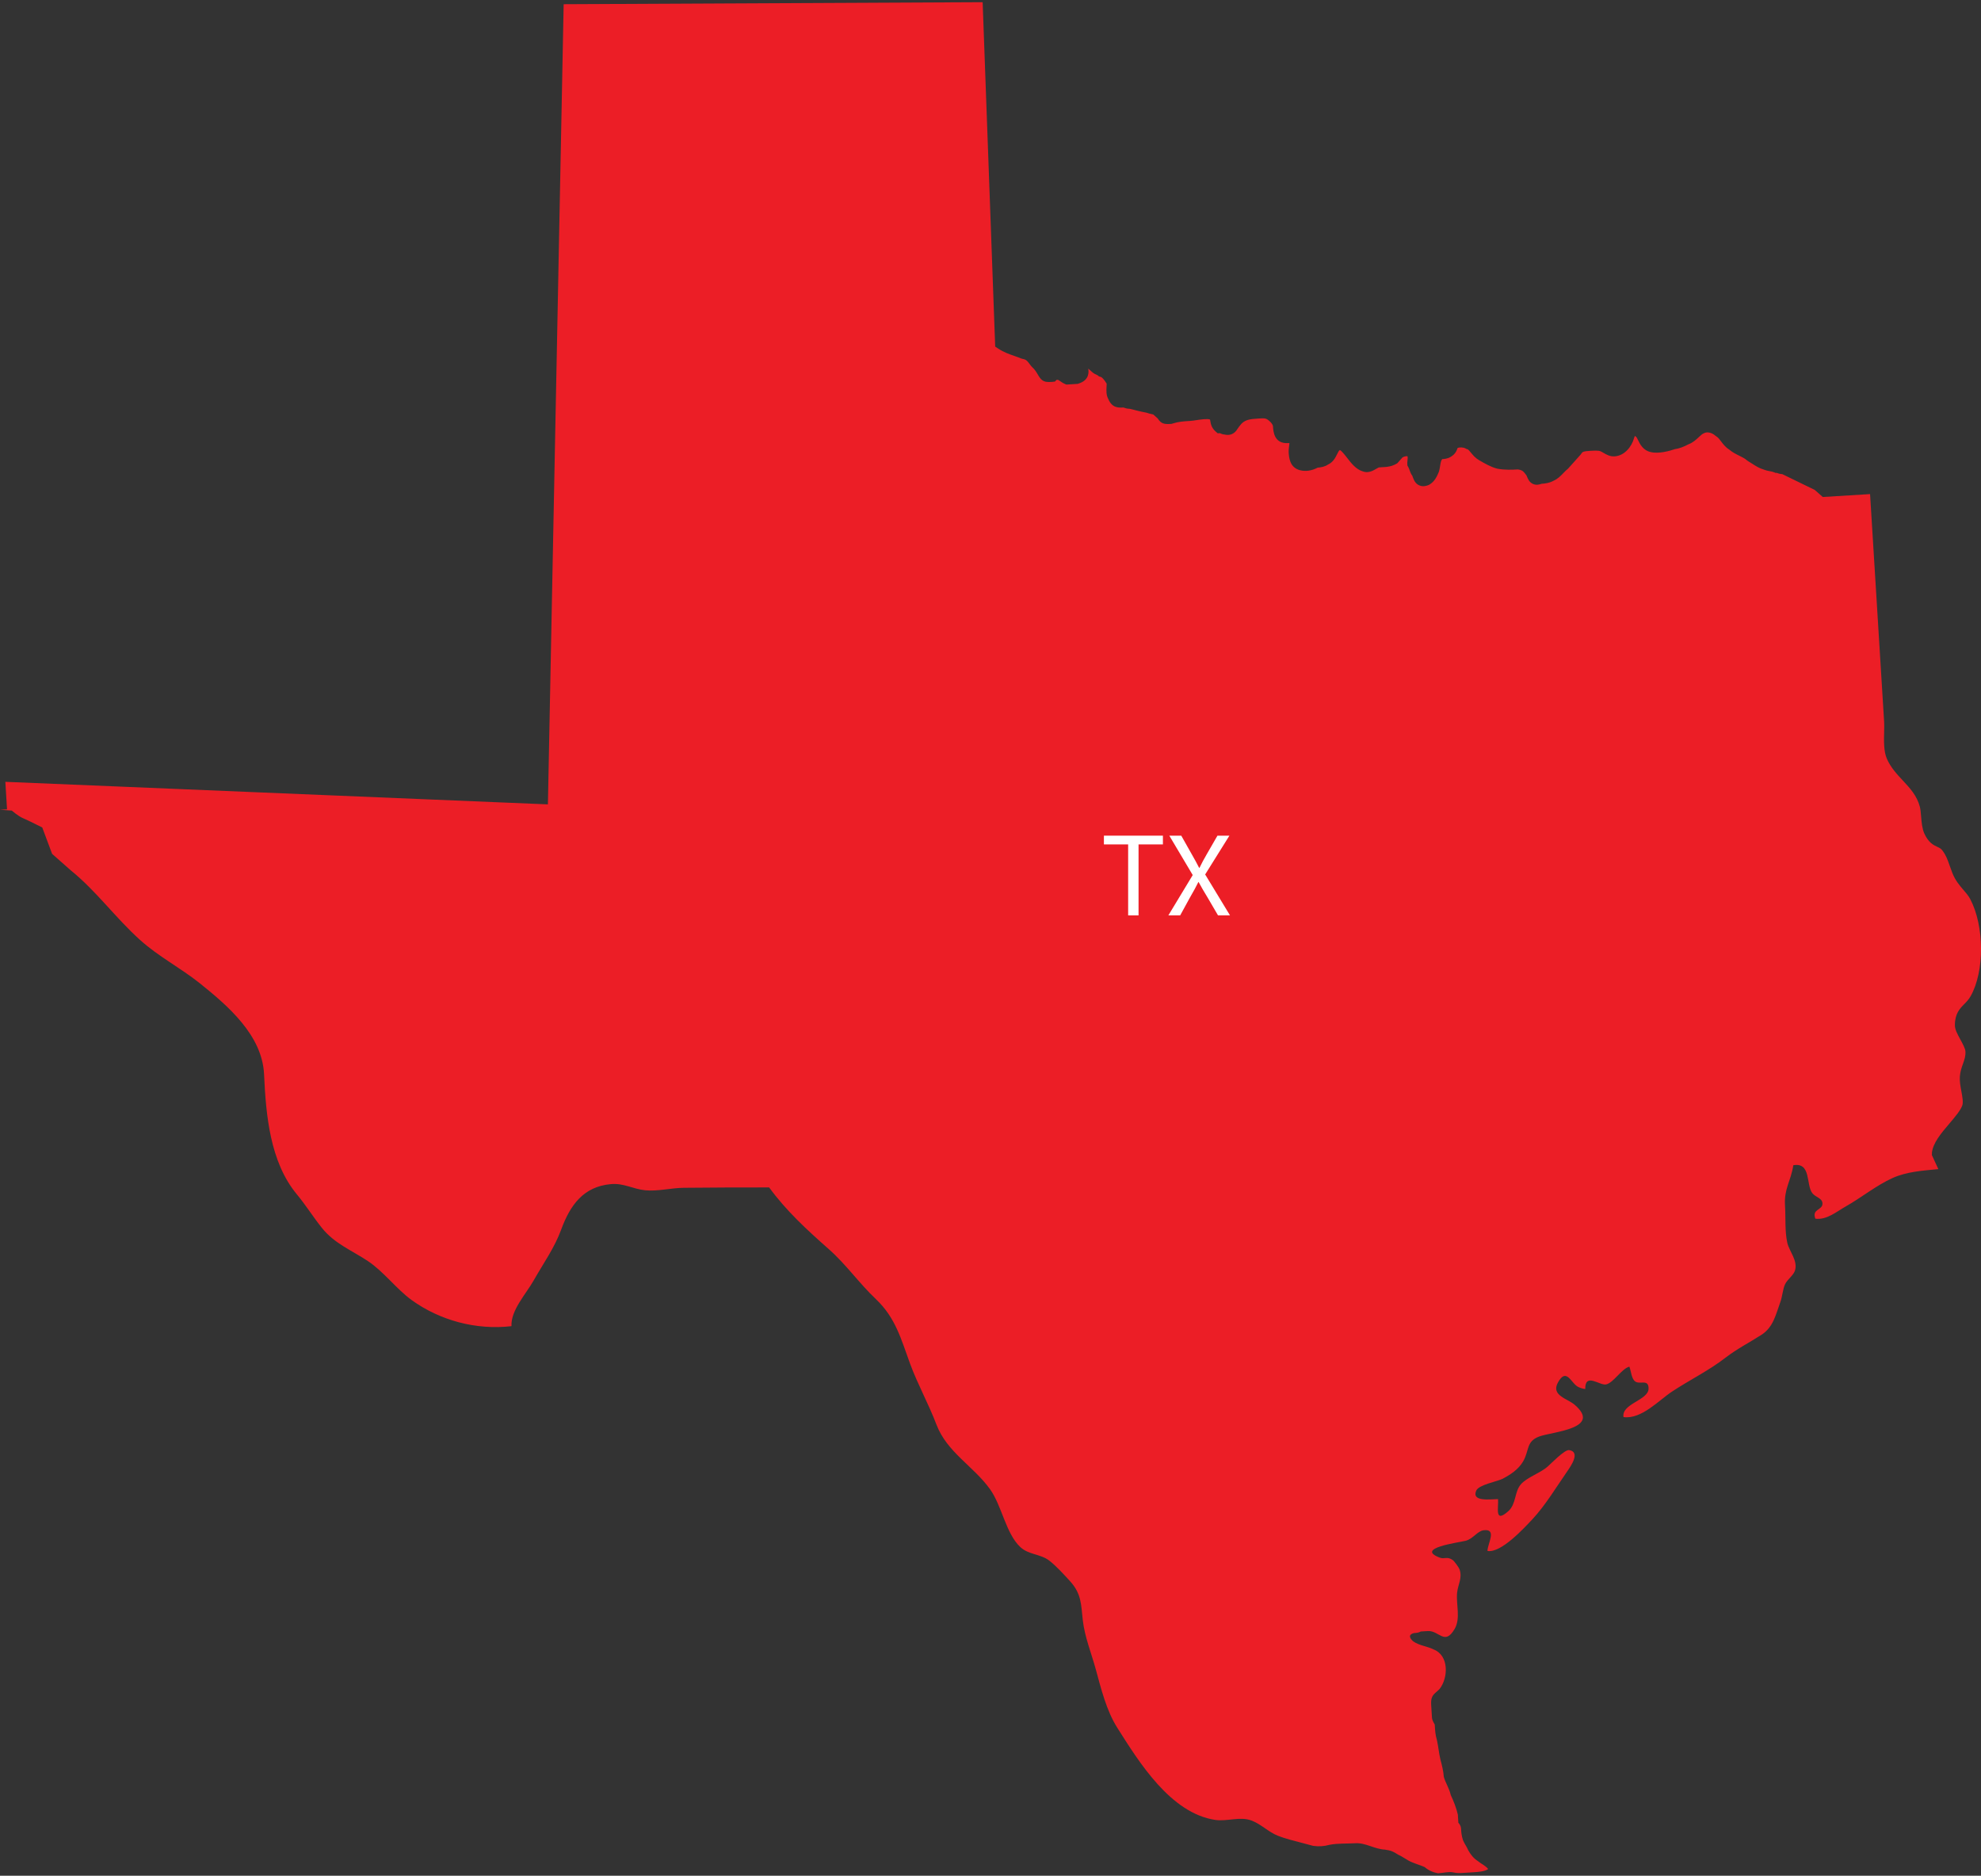 <?xml version="1.0" encoding="UTF-8"?><svg id="Layer_1" xmlns="http://www.w3.org/2000/svg" viewBox="0 0 600 568"><rect x="0" y="0" width="600" height="568" fill="#333333" stroke="none"/><defs><style>.cls-1{fill:#ec1e26;}.cls-1,.cls-2{stroke-width:0px;}.cls-2{fill:#fff;}</style></defs><path class="cls-1" d="M585.12,349.22c.25-3.06,2.81-6.06,5.29-8.97,1.69-1.99,3.44-4.04,3.94-5.57.31-.95-.02-2.7-.3-4.25-.28-1.51-.57-3.07-.45-4.51.12-1.47.55-2.7.94-3.79.45-1.27.84-2.37.74-3.78-.06-.88-.9-2.42-1.58-3.66-.86-1.58-1.61-2.95-1.61-4.24,0-3.53,1.52-5.06,2.85-6.41.69-.69,1.33-1.35,1.92-2.39,4.24-7.49,4.18-21.22-.12-29.39-.52-.99-1.26-1.85-2.04-2.75-1.15-1.34-2.46-2.86-3.36-5.12-.34-.86-.62-1.64-.87-2.37-.61-1.74-1.05-3-2.13-4.44-.48-.63-.87-.82-1.53-1.12-1.15-.53-2.72-1.26-3.99-4.09-.65-1.46-.81-3.32-.96-5.12-.09-1.08-.18-2.2-.38-2.94-.9-3.4-2.97-5.61-5.16-7.96-1.81-1.94-3.69-3.95-4.85-6.64-.96-2.22-.88-5.37-.81-8.14.03-1.11.05-2.15,0-2.95l-4.26-69-14.33.88-2.42-2.14-9.83-4.78c-.73-.04-1.28-.23-1.64-.36-.03-.01-.06-.02-.09-.03l-.3.02-.46-.2c-.33-.14-.73-.21-1.18-.3-.57-.11-1.22-.23-1.93-.51-1.4-.4-2.47-1.1-3.51-1.77-.4-.26-.82-.53-1.28-.8l-.34-.25c-.63-.56-1.4-.94-2.3-1.38-.97-.48-2.07-1.02-3.08-1.88-1.09-.69-1.8-1.62-2.43-2.45-.48-.64-.9-1.19-1.36-1.46l-.34-.25c-1.16-1.03-2.48-1.18-3.2-.89l-.15.06c-.58.18-1.12.69-1.74,1.27-.79.74-1.76,1.66-3.14,2.16-1.07.59-2.65,1.26-4.03,1.43-1.44.52-4.93,1.5-7.3.91-2.37-.48-3.33-2.45-3.9-3.64-.15-.31-.38-.78-.5-.9-.18-.16-.33-.28-.45-.37-.08.18-.17.41-.27.72-.7,2.52-2.83,5.3-5.92,5.49-1.35.08-2.48-.57-3.38-1.1-.32-.19-.62-.36-.87-.46-.63-.27-2.12-.18-3.32-.1-1.64.1-2.09.21-2.44.8l-.25.34-3.79,4.23c-.47.36-.91.82-1.38,1.3-.81.85-1.73,1.81-3.02,2.37-1.29.71-2.56.84-3.63.92-.78.28-1.67.45-2.58.05-1.15-.5-1.56-1.54-1.92-2.45l-.1-.19c-.89-1.18-1.15-1.54-2.6-1.76-1.66.1-3.86.21-6.17-.22l-.16-.04c-1.9-.51-3.71-1.56-5.46-2.58-1.08-.63-1.81-1.52-2.4-2.23-.34-.41-.8-.98-1.03-1.04l-.28-.07-.25-.14c-.76-.44-1.95-.4-2.47-.19,0,.02-.01.04-.02.06-.3.82-.67,1.83-2.14,2.68-.99.57-1.94.61-2.51.65-.34.36-.47,1.05-.64,2.1-.08.51-.17,1.03-.31,1.56l-.1.28c-.54,1.27-1.21,2.84-2.85,3.79l-.27.13c-.39.16-1.56.63-2.79.08-1.24-.55-1.66-1.71-2-2.64-.03-.09-.07-.18-.1-.28-.43-.55-.64-1.17-.83-1.69-.12-.35-.24-.68-.4-.95l-.25-.44-.03-.5c-.02-.32.01-.63.05-.98.03-.32.12-1.05.02-1.29l-.02-.04c-.31-.06-.99.03-1.51.36l-1.56,1.76-.3.17c-1.46.85-2.93.94-3.56.98l-1.75.11c-.28.13-.55.29-.84.46-.95.55-2.36,1.36-4,.75-2.06-.61-3.51-2.48-4.79-4.14-.64-.82-1.7-2.2-2.18-2.32-.27.12-.61.81-.81,1.23-.49,1-1.21,2.47-2.8,3.17-.85.61-1.99.83-3.11.93-1.83.95-3.68,1.21-5.38.76-3.11-.83-3.3-3.89-3.4-5.54-.02-.4.03-.85.13-1.69.03-.29.08-.64.11-.99-.14,0-.29.01-.41.02-4.25.26-4.48-3.59-4.57-5.05-.04-.59-.6-1.21-1.07-1.62-1.03-.91-1.34-.89-3.34-.77-2.74.17-4.35.35-5.66,2.21l-.15.18c-.16.19-.29.39-.44.62-.45.72-1.5,2.38-3.99,1.84-.58-.04-1.04-.24-1.37-.38-.03-.01-.06-.02-.08-.04l-.65.04-.66-.58c-1.25-1.1-1.45-2.36-1.57-3.12-.03-.16-.06-.36-.09-.46-.7-.34-3.1.02-4.14.18-.7.11-1.37.21-1.94.24-2.08.13-3.45.21-5.3.8l-.25.08-.26.02c-1.95.12-2.91,0-3.97-1.67l-1.33-1.18c-.12-.04-.33-.08-.49-.12-.43-.09-.96-.21-1.53-.42-2-.38-3.57-.79-5.07-1.18-.85-.01-1.48-.23-1.88-.37-.03-.01-.06-.02-.09-.03-1.64.1-3.45.1-4.6-2.65-.62-1.18-.55-2.48-.49-3.64.02-.32.03-.63.04-.92-.77-1.25-1.39-1.95-1.85-2.07l-.49-.13-.38-.33s-.15-.07-.25-.12c-.34-.15-.86-.37-1.41-.85l-1.2-1.06c.13.87.49,3.45-2.96,4.54l-.25.08-3.42.21-.46-.2c-.57-.24-1.02-.56-1.38-.81-.56-.4-.66-.44-.94-.42-.06,0-.13,0-.19,0l-.49.52-.89.1c-2.06.13-3.02-.02-4.16-1.99-.55-.94-1.02-1.76-1.89-2.53l-.29-.31-.3-.39c-.91-1.22-1.16-1.54-2.31-1.76l-.44-.13c-.66-.28-1.33-.51-2.04-.76-1.55-.54-3.16-1.09-4.86-2.21l-.92-.6-3.8-104.3-126.9.61-4.77,242.3L1.62,236.75l.51,8.33L0,245.21l3.59.25s1.88,1.66,3.34,2.28c1.47.62,5.87,2.83,5.87,2.83l2.98,7.99,5.64,4.98c7.91,6.42,13.4,14.24,20.99,21.08,5.58,5.03,12.23,8.44,18.06,13.09,8.56,6.86,18.96,15.76,19.51,27.6.56,12.31,1.78,26.51,9.91,36.33,2.72,3.27,4.95,6.87,7.61,10.19,3.83,4.78,8.93,6.72,13.91,10.03,4.84,3.22,8.59,8.41,13.23,11.79,8.58,6.2,19.52,9.17,30.28,7.93-.27-4.77,4.37-9.69,6.74-13.88,2.9-5.13,6.29-9.83,8.3-15.34,2.75-7.49,6.76-13.02,15.02-13.79,3.94-.37,6.71,1.49,10.42,1.86,3.76.38,7.87-.71,11.67-.75,8.66-.1,17.21-.11,25.89-.11,5.13,7.04,11.48,12.88,18,18.63,5.33,4.7,9.22,10.35,14.29,15.15,6.06,5.74,7.67,12.2,10.42,19.67,2.28,6.18,5.6,12.14,7.95,18.34,3.22,8.44,11.16,12.54,16.23,19.58,3.58,4.97,4.78,13.38,9.14,17.49,2.57,2.43,6.05,2.06,8.78,4.12,2.02,1.53,4.64,4.4,6.37,6.31,3.44,3.8,3.29,7.04,3.81,11.72.57,5.08,2.59,9.99,3.93,14.88,1.6,5.86,3.24,12.55,6.51,17.71,6.57,10.38,16.15,25.93,29.72,27.93,3.56.52,7.49-1.12,10.94.18,2.91,1.09,5.12,3.47,8.01,4.62,2.28.91,5.01,1.54,7.4,2.18,1.08.28,2.17.58,3.25.87,1.79.24,3.21.15,4.96-.31,2.45-.5,5.31-.33,7.78-.48,3.18-.2,5.79,1.77,9,1.93,1.8.25,2.53.56,4.01,1.53,1.46.62,2.58,1.62,4.05,2.23,1.46.62,2.54.91,4,1.53,1.13,1,2.59,1.62,4.03,1.88,1.77-.11,3.16-.55,4.6-.28,1.08.28,2.14.22,3.21.15l3.18-.2c1.06-.07,3.18-.2,4.2-.96-.77-1.02-2.23-1.64-2.98-2.31-1.49-.97-2.25-1.99-3.05-3.36-.42-1.04-1.19-2.06-1.61-3.1-.45-1.39-.51-2.45-.58-3.51-.04-.71-.44-1.4-.81-1.73l-.15-2.47c-.49-2.1-1.32-4.18-2.14-5.91-.48-2.1-1.65-3.81-2.12-5.55-.11-1.77-.57-3.52-1.03-5.26-.49-2.1-.6-3.87-1.08-5.98-.44-1.39-.53-2.81-.63-4.58-.4-.69-.8-1.38-.84-2.08l-.22-3.55c-.04-.7-.11-1.76.2-2.5.3-1.08,1.66-1.88,2.33-2.63,2.63-3.36,2.92-10.13-1.8-11.97-1.84-.95-4.33-1.15-6.19-2.45-1.13-1-1.54-2.04.2-2.51.71-.04,1.42-.09,2.1-.48l2.12-.13c3.45-.21,5.1,4.52,8.12-.63,1.88-3.19.42-7.47.75-10.93.25-2.56,1.68-4.52.73-7.16-.21-.56-1.56-2.44-2.04-2.78-1.77-1.24-2.41-.16-3.97-.75-7.58-2.87,5.86-4.57,7.87-5.09,2.3-.59,3.53-2.95,5.47-3.19,4.11-.51,1.18,3.99,1.14,6.27,4.09.73,11.1-6.92,13.64-9.63,3.87-4.14,7.31-9.85,10.5-14.45,1.04-1.49,4.19-5.95.57-6.46-1.33-.18-5.41,4.04-6.45,4.96-2.27,2.03-6.32,3.26-8.19,5.46-1.92,2.28-1.34,5.91-3.75,8.07-4.35,3.89-2.87-1.23-3.12-3.65-2.31.03-8.14.89-6.59-2.59.81-1.8,6.45-2.75,8.03-3.59,2.29-1.22,4.77-2.81,6.18-5.27,1.88-3.27.86-5.98,4.78-7.48,3.87-1.49,19.32-2.34,10.77-9.67-2.18-1.86-7.16-2.78-5.04-6.67,2.62-4.82,4.03.34,6.19,1.32.68.31,1.42.57,2.1.6-.08-5.08,4.36-.97,6.3-1.38,2.27-.47,4.64-4.71,7.06-5.39.56,1.5.63,3.64,1.75,4.48,1.41,1.07,4.12-.88,4.06,2.22-.07,3.5-8.27,4.53-7.59,8.58,5.43.74,10.67-5.06,14.67-7.7,5.36-3.55,11.15-6.35,16.26-10.31,3.32-2.57,7.49-4.74,10.81-6.87,3.66-2.35,4.33-6.04,5.77-9.97.62-1.67.75-4.01,1.45-5.42.74-1.5,2.47-2.58,2.97-4.08.96-2.95-1.75-5.92-2.31-8.39-.79-3.55-.47-7.69-.7-11.32-.32-5.17,1.77-7.3,2.51-12.2,5.48-.99,3.8,6,5.78,8.48.98,1.23,2.94,1.44,3.05,3.01.16,2.21-3.31,1.63-2.15,4.7,3.51.43,6.43-2.16,9.2-3.71,4.75-2.68,9.32-6.43,14.23-8.63,4.32-1.94,9.14-2.21,13.82-2.68l-1.97-4.27.05-.56Z"/><path class="cls-2" d="M341.69,255.7h-7.34v-2.65h17.87v2.65h-7.38v21.49h-3.15v-21.49Z"/><path class="cls-2" d="M368.91,277.19l-3.12-5.34c-1.25-2.04-2.01-3.37-2.76-4.76h-.07c-.68,1.4-1.4,2.69-2.61,4.8l-2.9,5.3h-3.58l7.38-12.21-7.09-11.93h3.62l3.19,5.66c.9,1.58,1.58,2.79,2.22,4.08h.11c.68-1.43,1.29-2.54,2.18-4.08l3.26-5.66h3.62l-7.34,11.75,7.52,12.39h-3.62Z"/></svg>